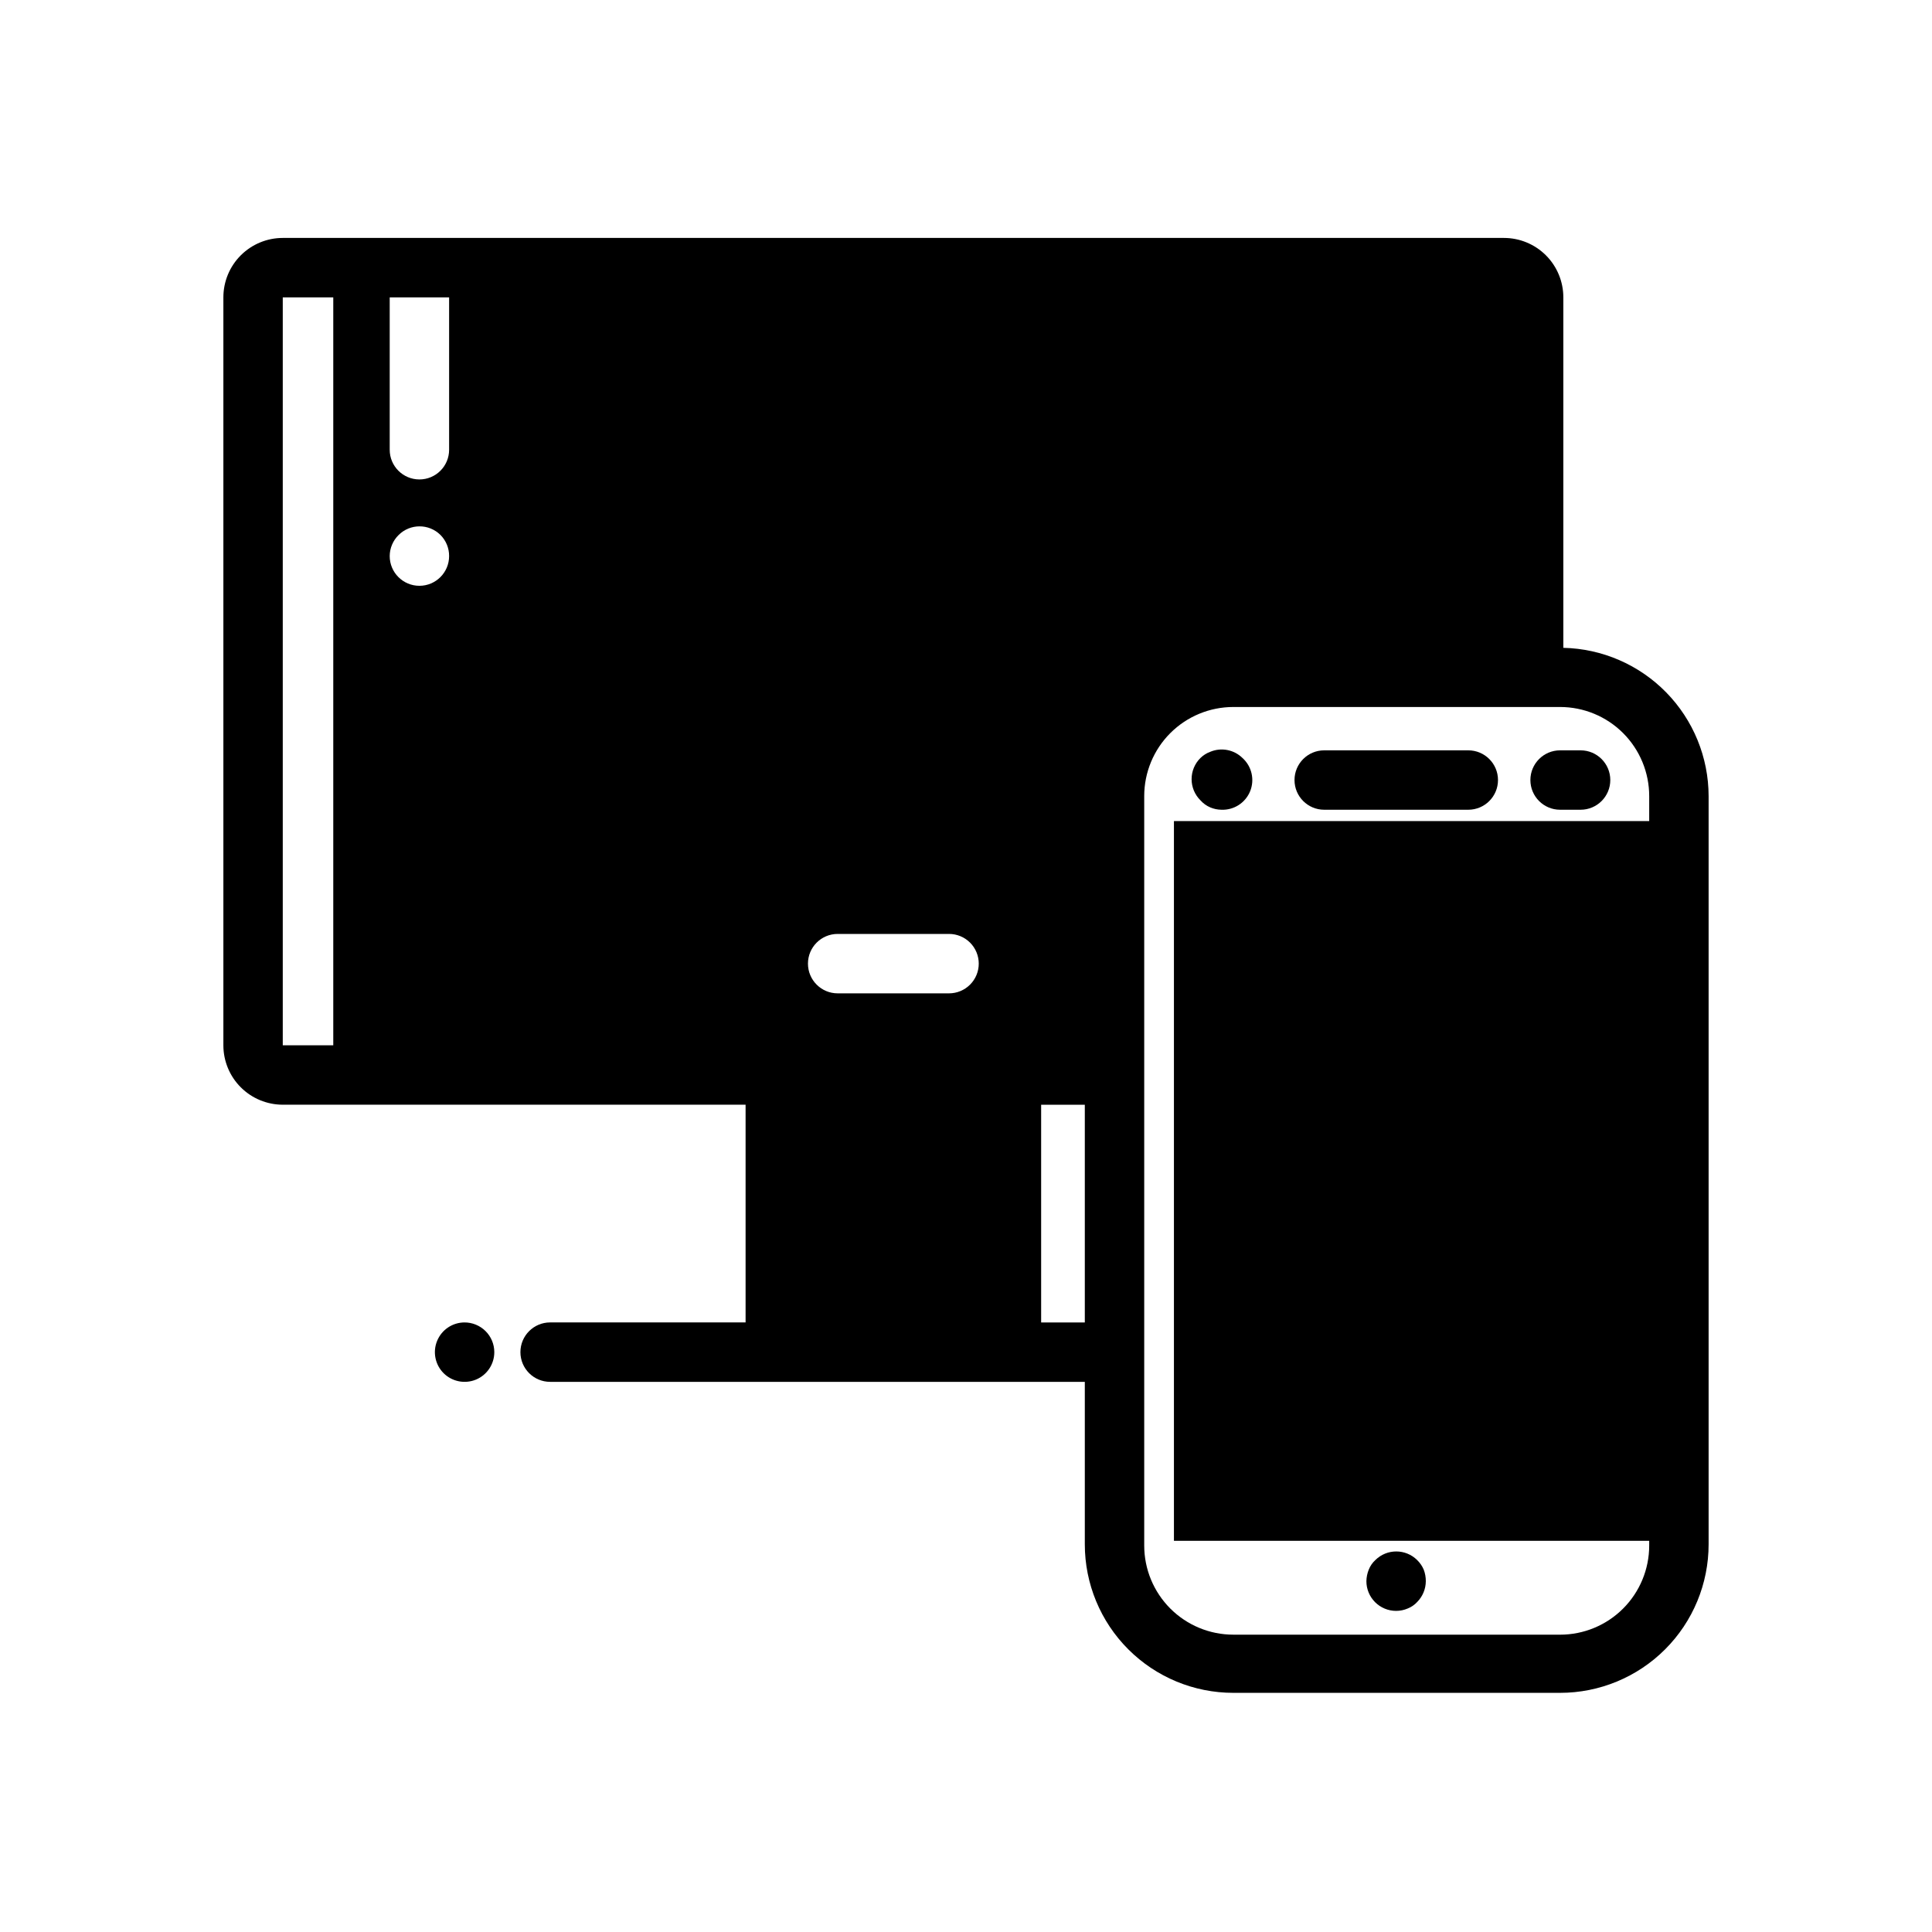 <?xml version="1.0" encoding="UTF-8"?>
<!-- Uploaded to: ICON Repo, www.iconrepo.com, Generator: ICON Repo Mixer Tools -->
<svg fill="#000000" width="800px" height="800px" version="1.1" viewBox="144 144 512 512" xmlns="http://www.w3.org/2000/svg">
 <g>
  <path d="m519.57 557.44c-3.07-3.051-8.027-3.051-11.098 0-0.762 0.699-1.352 1.562-1.734 2.519-0.395 0.977-0.609 2.019-0.629 3.07 0 2.09 0.828 4.09 2.305 5.566 1.477 1.477 3.481 2.305 5.566 2.305 1.055 0 2.102-0.215 3.07-0.629 0.961-0.379 1.82-0.973 2.519-1.73 1.453-1.465 2.273-3.445 2.285-5.512 0.008-1.047-0.18-2.09-0.555-3.07-0.406-0.945-0.992-1.801-1.73-2.519z"/>
  <path d="m494.93 358.59h38.18c4.348 0 7.875-3.523 7.875-7.871s-3.527-7.871-7.875-7.871h-38.18c-4.348 0-7.871 3.523-7.871 7.871s3.523 7.871 7.871 7.871z"/>
  <path d="m557.44 358.59h5.434c4.348 0 7.871-3.523 7.871-7.871s-3.523-7.871-7.871-7.871h-5.434c-4.348 0-7.871 3.523-7.871 7.871s3.523 7.871 7.871 7.871z"/>
  <path d="m464.71 357.96c0.945 0.406 1.961 0.617 2.992 0.629 3.305 0.129 6.336-1.828 7.59-4.891 1.25-3.062 0.449-6.582-2.004-8.805-2.262-2.234-5.648-2.887-8.578-1.652-0.973 0.359-1.859 0.922-2.598 1.652-1.492 1.477-2.328 3.488-2.328 5.59 0 2.098 0.836 4.109 2.328 5.59 0.715 0.812 1.602 1.457 2.598 1.887z"/>
  <path d="m558.3 315.69v-92.887c0-4.176-1.66-8.184-4.609-11.133-2.953-2.953-6.957-4.613-11.133-4.613h-323.62c-4.176 0-8.18 1.66-11.133 4.613-2.953 2.949-4.609 6.957-4.609 11.133v198.21c0 4.176 1.656 8.18 4.609 11.133 2.953 2.953 6.957 4.613 11.133 4.613h122.65v57.699h-51.801c-4.348 0-7.871 3.527-7.871 7.875 0 4.348 3.523 7.871 7.871 7.871h141.7v43.059c0 10.441 4.144 20.453 11.527 27.832 7.379 7.383 17.391 11.527 27.832 11.527h86.59c10.441 0 20.453-4.144 27.832-11.527 7.383-7.379 11.531-17.391 11.531-27.832v-198.3c-0.02-10.273-4.055-20.137-11.25-27.477-7.191-7.34-16.973-11.578-27.246-11.805zm-295.28-92.887v40.383c0 4.348-3.523 7.871-7.871 7.871s-7.871-3.523-7.871-7.871v-40.383zm140.36 176.57c0 2.09-0.828 4.09-2.305 5.566-1.477 1.477-3.481 2.309-5.566 2.309h-29.52c-4.348 0-7.871-3.527-7.871-7.875 0-4.348 3.523-7.871 7.871-7.871h29.52c2.086 0 4.09 0.828 5.566 2.305 1.477 1.477 2.305 3.481 2.305 5.566zm-153.74-113.59c3.07-3.055 8.027-3.055 11.098 0 1.473 1.484 2.297 3.496 2.281 5.586 0 4.348-3.523 7.875-7.871 7.875s-7.871-3.527-7.871-7.875c0.008-2.102 0.859-4.113 2.363-5.586zm-30.703-62.977h13.383v198.21h-13.383zm212.55 271.66h-11.574v-57.699h11.574zm125.95 82.738h-86.59c-6.266 0-12.27-2.488-16.699-6.918-4.43-4.43-6.918-10.438-6.918-16.699v-198.61c0-6.262 2.488-12.27 6.918-16.699 4.43-4.426 10.434-6.914 16.699-6.914h86.59c6.266 0 12.273 2.488 16.699 6.914 4.43 4.43 6.918 10.438 6.918 16.699v6.613h-125.95v190.74h125.95v1.262c0 6.262-2.488 12.27-6.918 16.699-4.426 4.43-10.434 6.918-16.699 6.918z"/>
  <path d="m267.12 494.46c-3.184 0-6.055 1.918-7.269 4.863-1.219 2.941-0.547 6.324 1.703 8.578 2.254 2.25 5.641 2.922 8.582 1.707 2.941-1.219 4.859-4.09 4.859-7.273 0-2.102-0.84-4.117-2.336-5.594-1.492-1.48-3.516-2.301-5.617-2.281z"/>
 </g>
</svg>